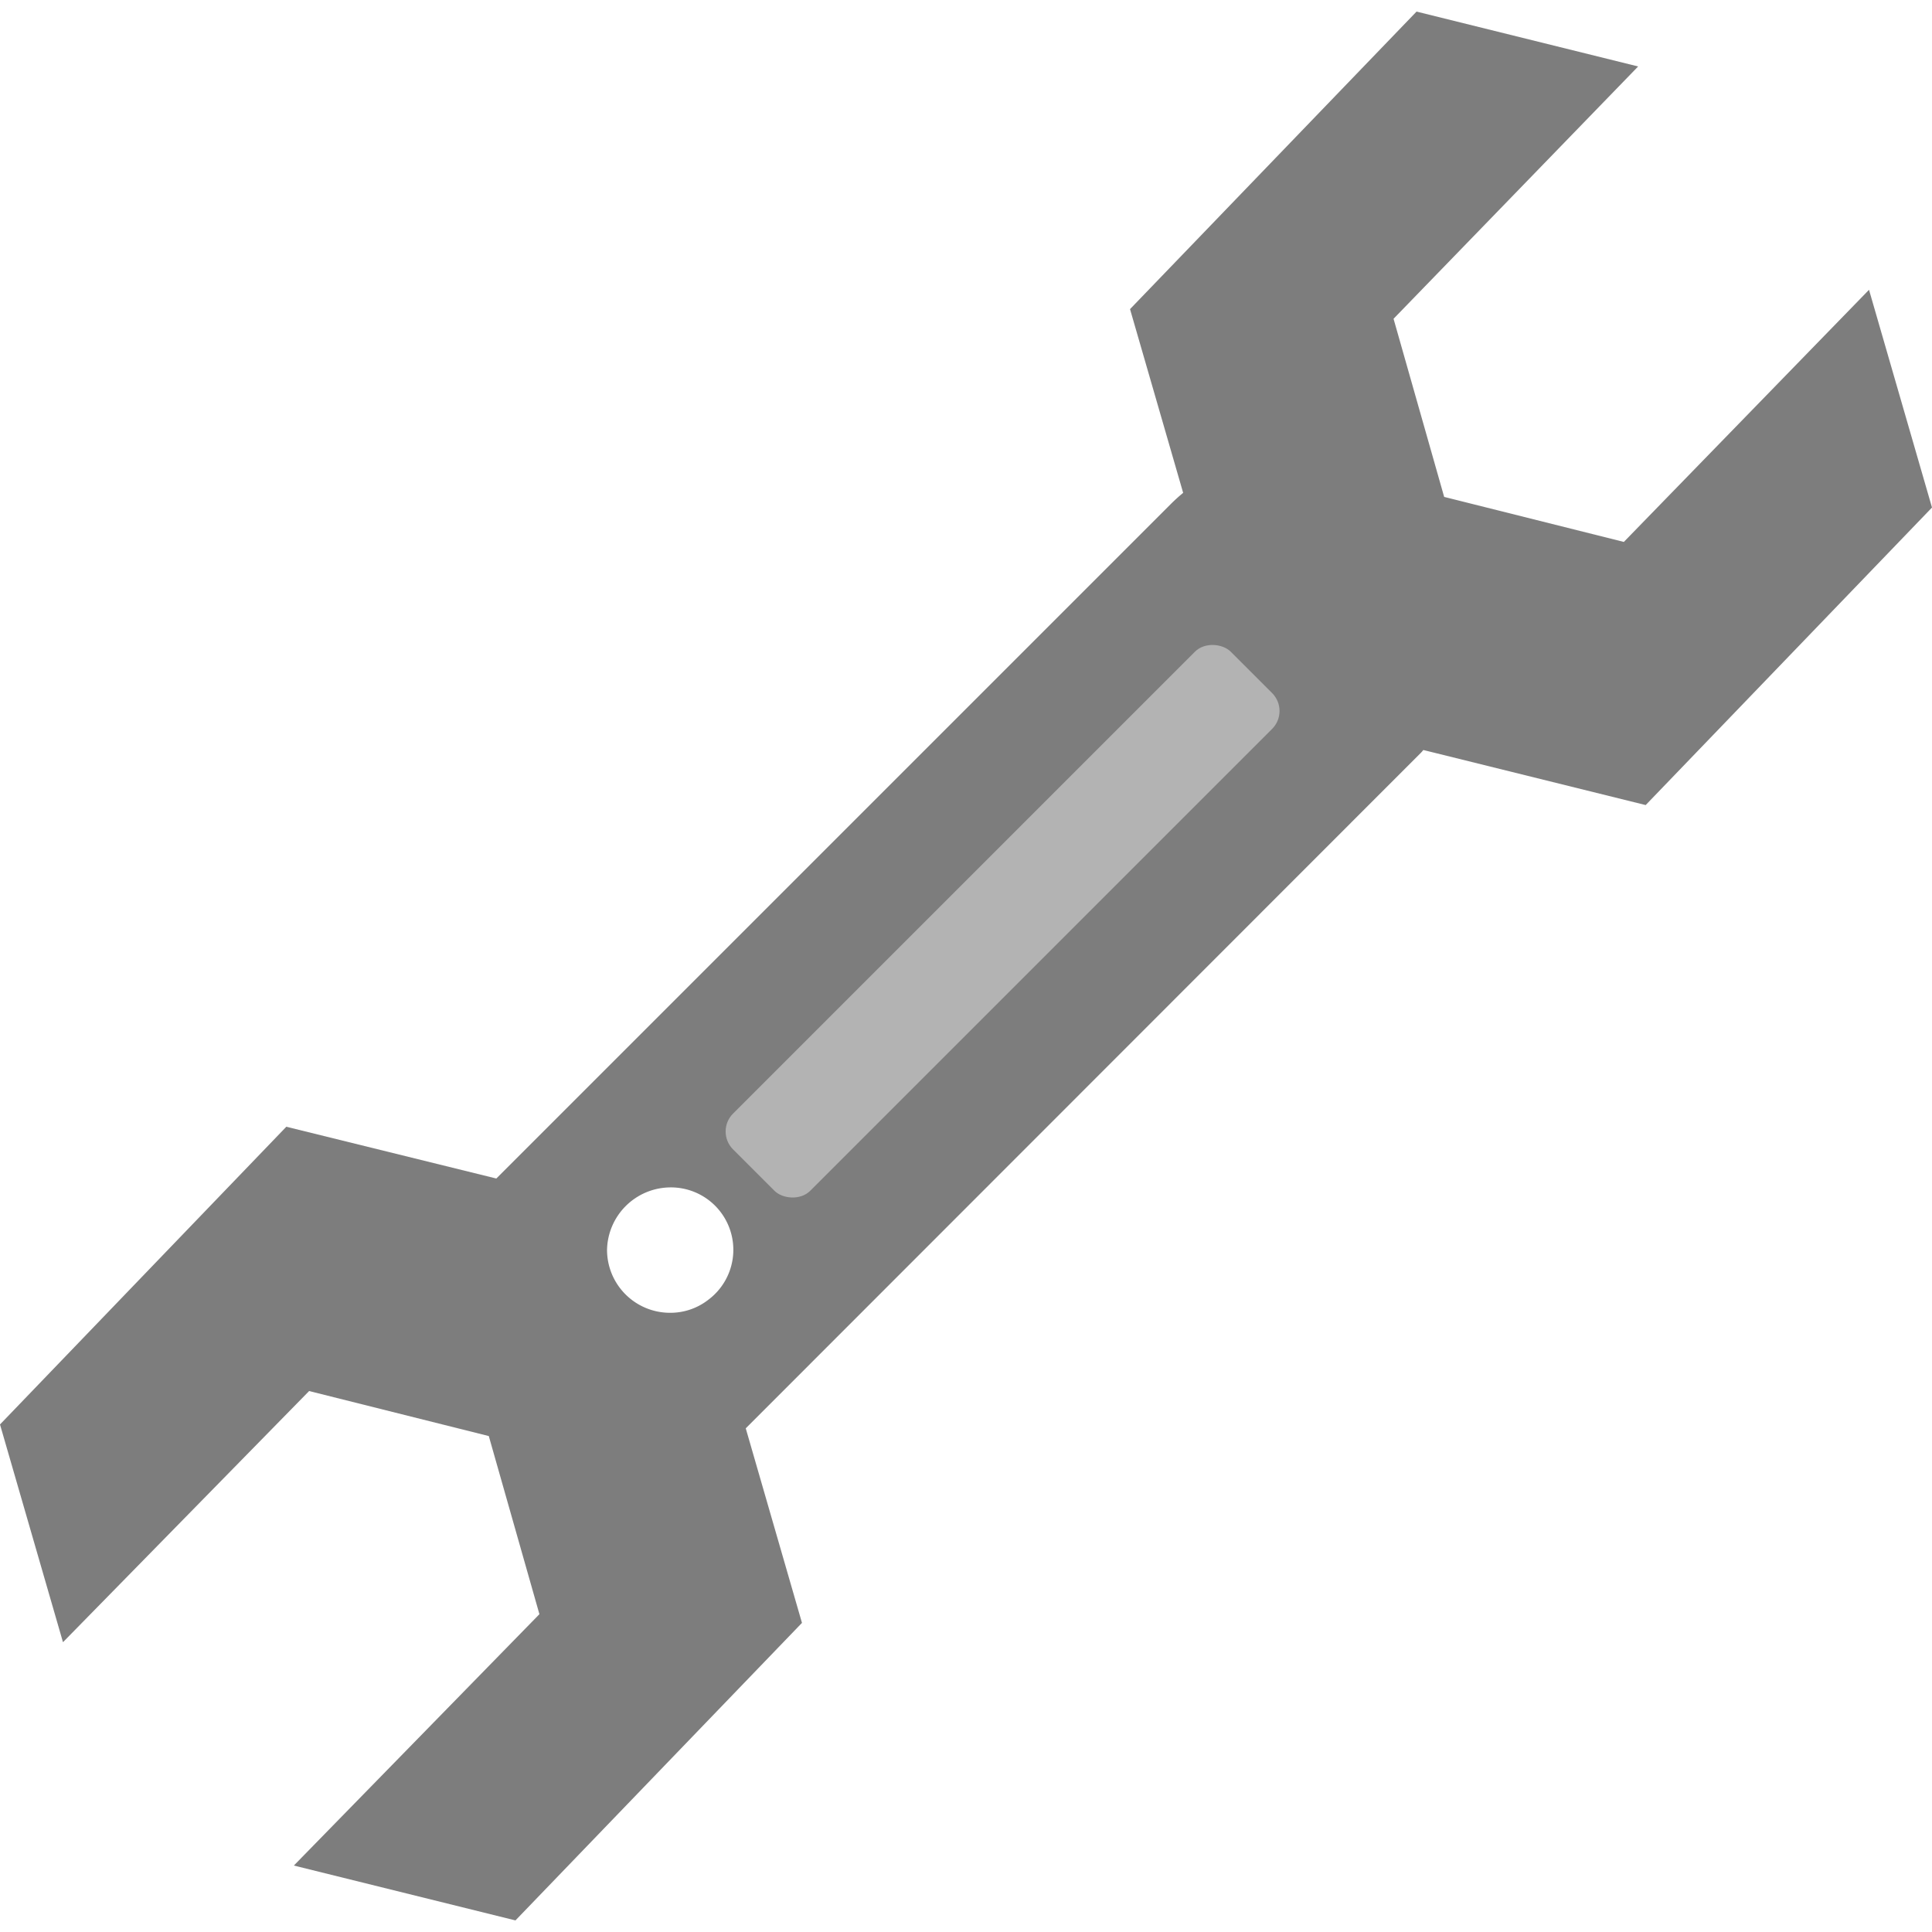 <svg id="Layer_1" data-name="Layer 1" xmlns="http://www.w3.org/2000/svg" viewBox="0 0 100 100"><defs><style>.cls-1{fill:#7d7d7d;}.cls-2{fill:#b3b3b3;}</style></defs><title>tool</title><path class="cls-1" d="M100,26.27,96.74,15,84.05,28.05l-9.3-2.33L72.13,16.5,84.79,3.44,73.32.6,58.49,16l2.75,9.51a8.6,8.6,0,0,0-.64.58L25.69,61,14.82,58.32,0,73.73,3.26,85,16,72l9.3,2.33,2.62,9.22L15.21,96.56,26.68,99.4,41.51,84,38.6,73.93,73.51,39a1.37,1.37,0,0,0,.16-.18l11.51,2.85Zm-63.33,41a3.19,3.19,0,0,1-2,.68,3.26,3.26,0,0,1-3.25-3.25,3.3,3.3,0,0,1,3.25-3.24,3.23,3.23,0,0,1,2,5.81Z"/><rect class="cls-2" x="33.68" y="44.86" width="36.43" height="5.65" rx="1.31" ry="1.31" transform="translate(-18.52 50.66) rotate(-45)"/></svg>